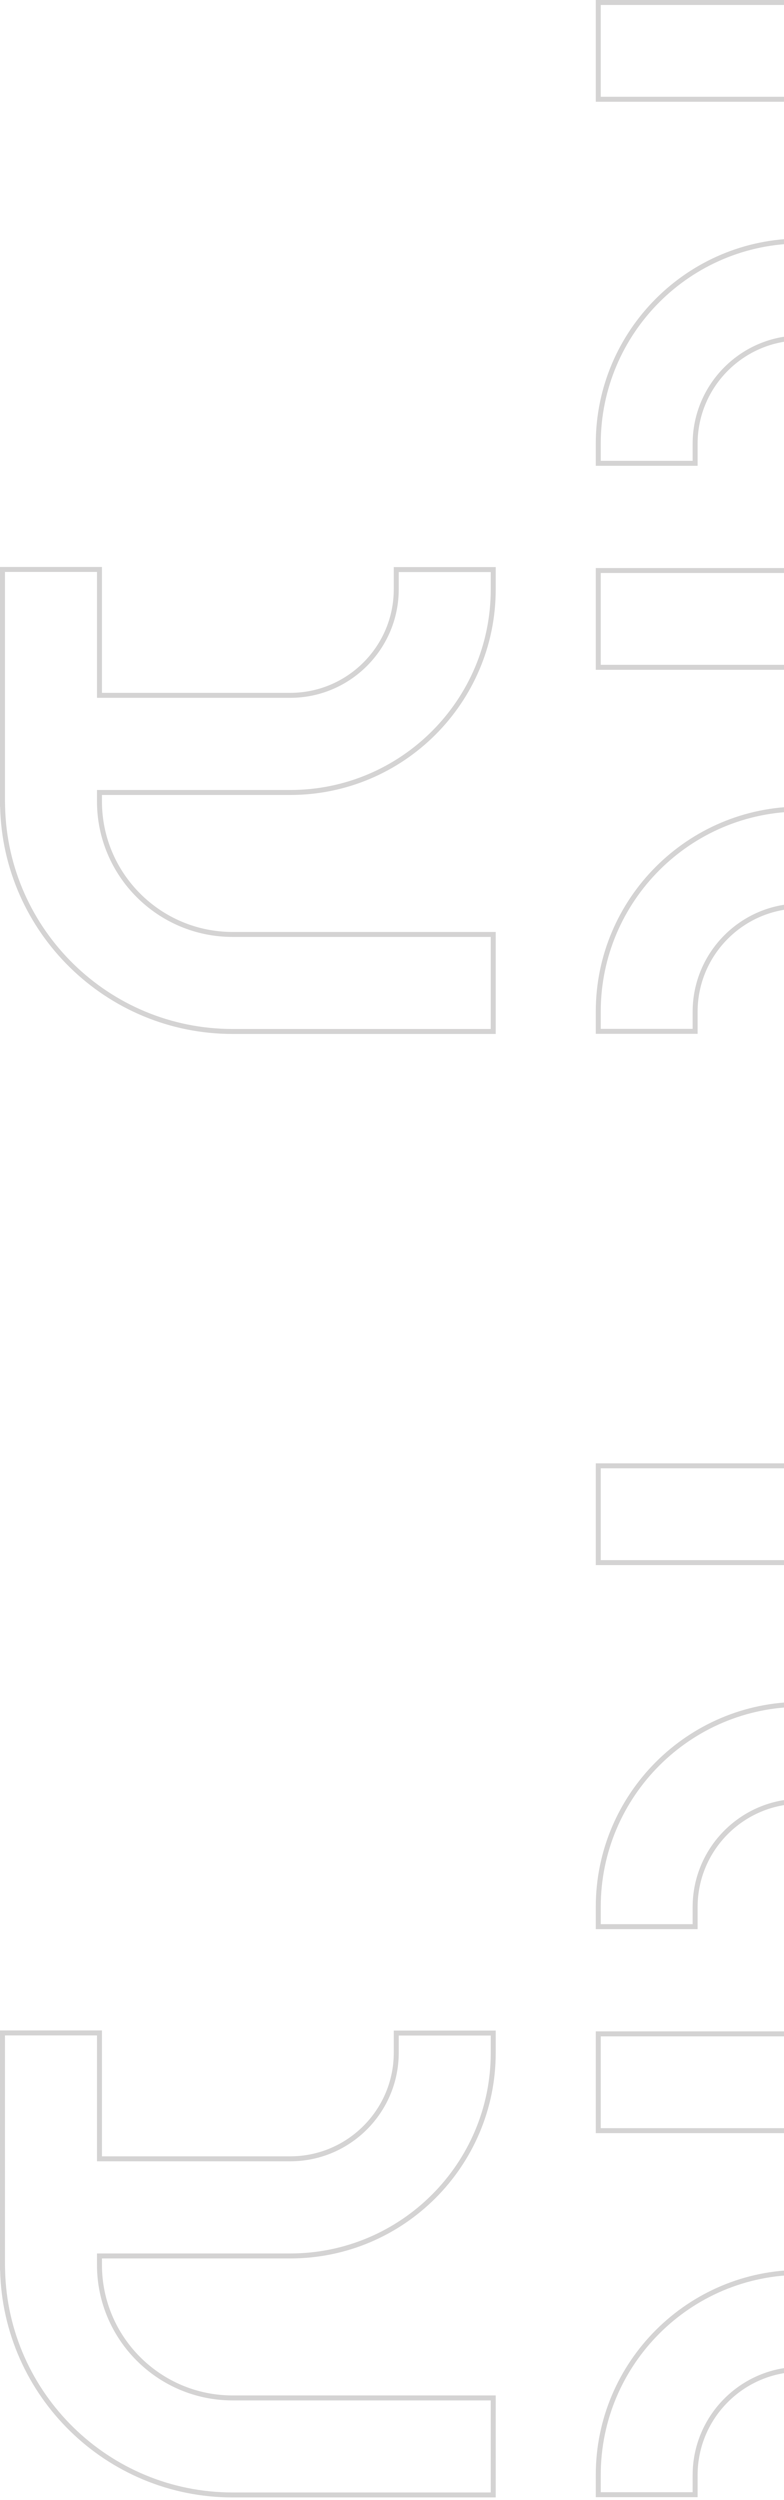 <svg xmlns="http://www.w3.org/2000/svg" width="224" height="714" viewBox="0 0 224 714" fill="none"><g opacity="0.2"><path d="M28.42 197.884V198.596H29.132H82.927C99.626 198.596 113.214 185.007 113.214 168.309V162.675H140.923V168.343C140.923 200.322 114.907 226.339 82.927 226.339H29.132H28.42V227.05V228.892C28.42 249.856 45.489 266.888 66.451 266.888H140.923V294.597H66.451C30.713 294.597 1.555 265.946 0.745 230.411L0.73 229.716H0.711V228.858V162.641H28.42V197.884Z" stroke="#292321" stroke-width="1.423"></path><path d="M170.932 132.327V126.693C170.932 94.782 196.88 68.834 228.792 68.834H282.45H283.162V68.122V66.28C283.162 45.352 266.162 28.352 245.234 28.352H170.932V0.711H245.234C280.903 0.711 309.993 29.295 310.803 64.761L310.819 65.457H310.837V66.314V132.361H283.196V97.22V96.509H282.484H228.826C212.161 96.509 198.607 110.063 198.607 126.727V132.327H170.932Z" stroke="#292321" stroke-width="1.423"></path><path d="M170.932 294.563V288.929C170.932 257.018 196.88 231.07 228.792 231.07H282.45H283.162V230.359V228.517C283.162 207.588 266.162 190.589 245.234 190.589H170.932V162.948H245.234C280.903 162.948 309.993 191.531 310.803 226.998L310.819 227.693H310.837V228.551V294.597H283.196V259.456V258.745H282.484H228.826C212.161 258.745 198.607 272.299 198.607 288.964V294.563H170.932Z" stroke="#292321" stroke-width="1.423"></path><path d="M28.42 615.865V616.577H29.132H82.927C99.626 616.577 113.214 602.989 113.214 586.29V580.657H140.923V586.324C140.923 618.304 114.907 644.32 82.927 644.32H29.132H28.42V645.032V646.874C28.42 667.837 45.489 684.87 66.451 684.87H140.923V712.579H66.451C30.713 712.579 1.555 683.927 0.745 648.392L0.73 647.697H0.711V646.839V580.623H28.42V615.865Z" stroke="#292321" stroke-width="1.423"></path><path d="M170.932 550.27V544.637C170.932 512.725 196.88 486.777 228.792 486.777H282.45H283.162V486.066V484.224C283.162 463.295 266.162 446.296 245.234 446.296H170.932V418.655H245.234C280.903 418.655 309.993 447.238 310.803 482.705L310.819 483.4H310.837V484.258V550.304H283.196V515.163V514.452H282.484H228.826C212.161 514.452 198.607 528.006 198.607 544.671V550.27H170.932Z" stroke="#292321" stroke-width="1.423"></path><path d="M170.932 712.506V706.873C170.932 674.961 196.88 649.013 228.792 649.013H282.45H283.162V648.302V646.46C283.162 625.531 266.162 608.532 245.234 608.532H170.932V580.891H245.234C280.903 580.891 309.993 609.475 310.803 644.941L310.819 645.636H310.837V646.494V712.54H283.196V677.4V676.688H282.484H228.826C212.161 676.688 198.607 690.242 198.607 706.907V712.506H170.932Z" stroke="#292321" stroke-width="1.423"></path></g></svg>